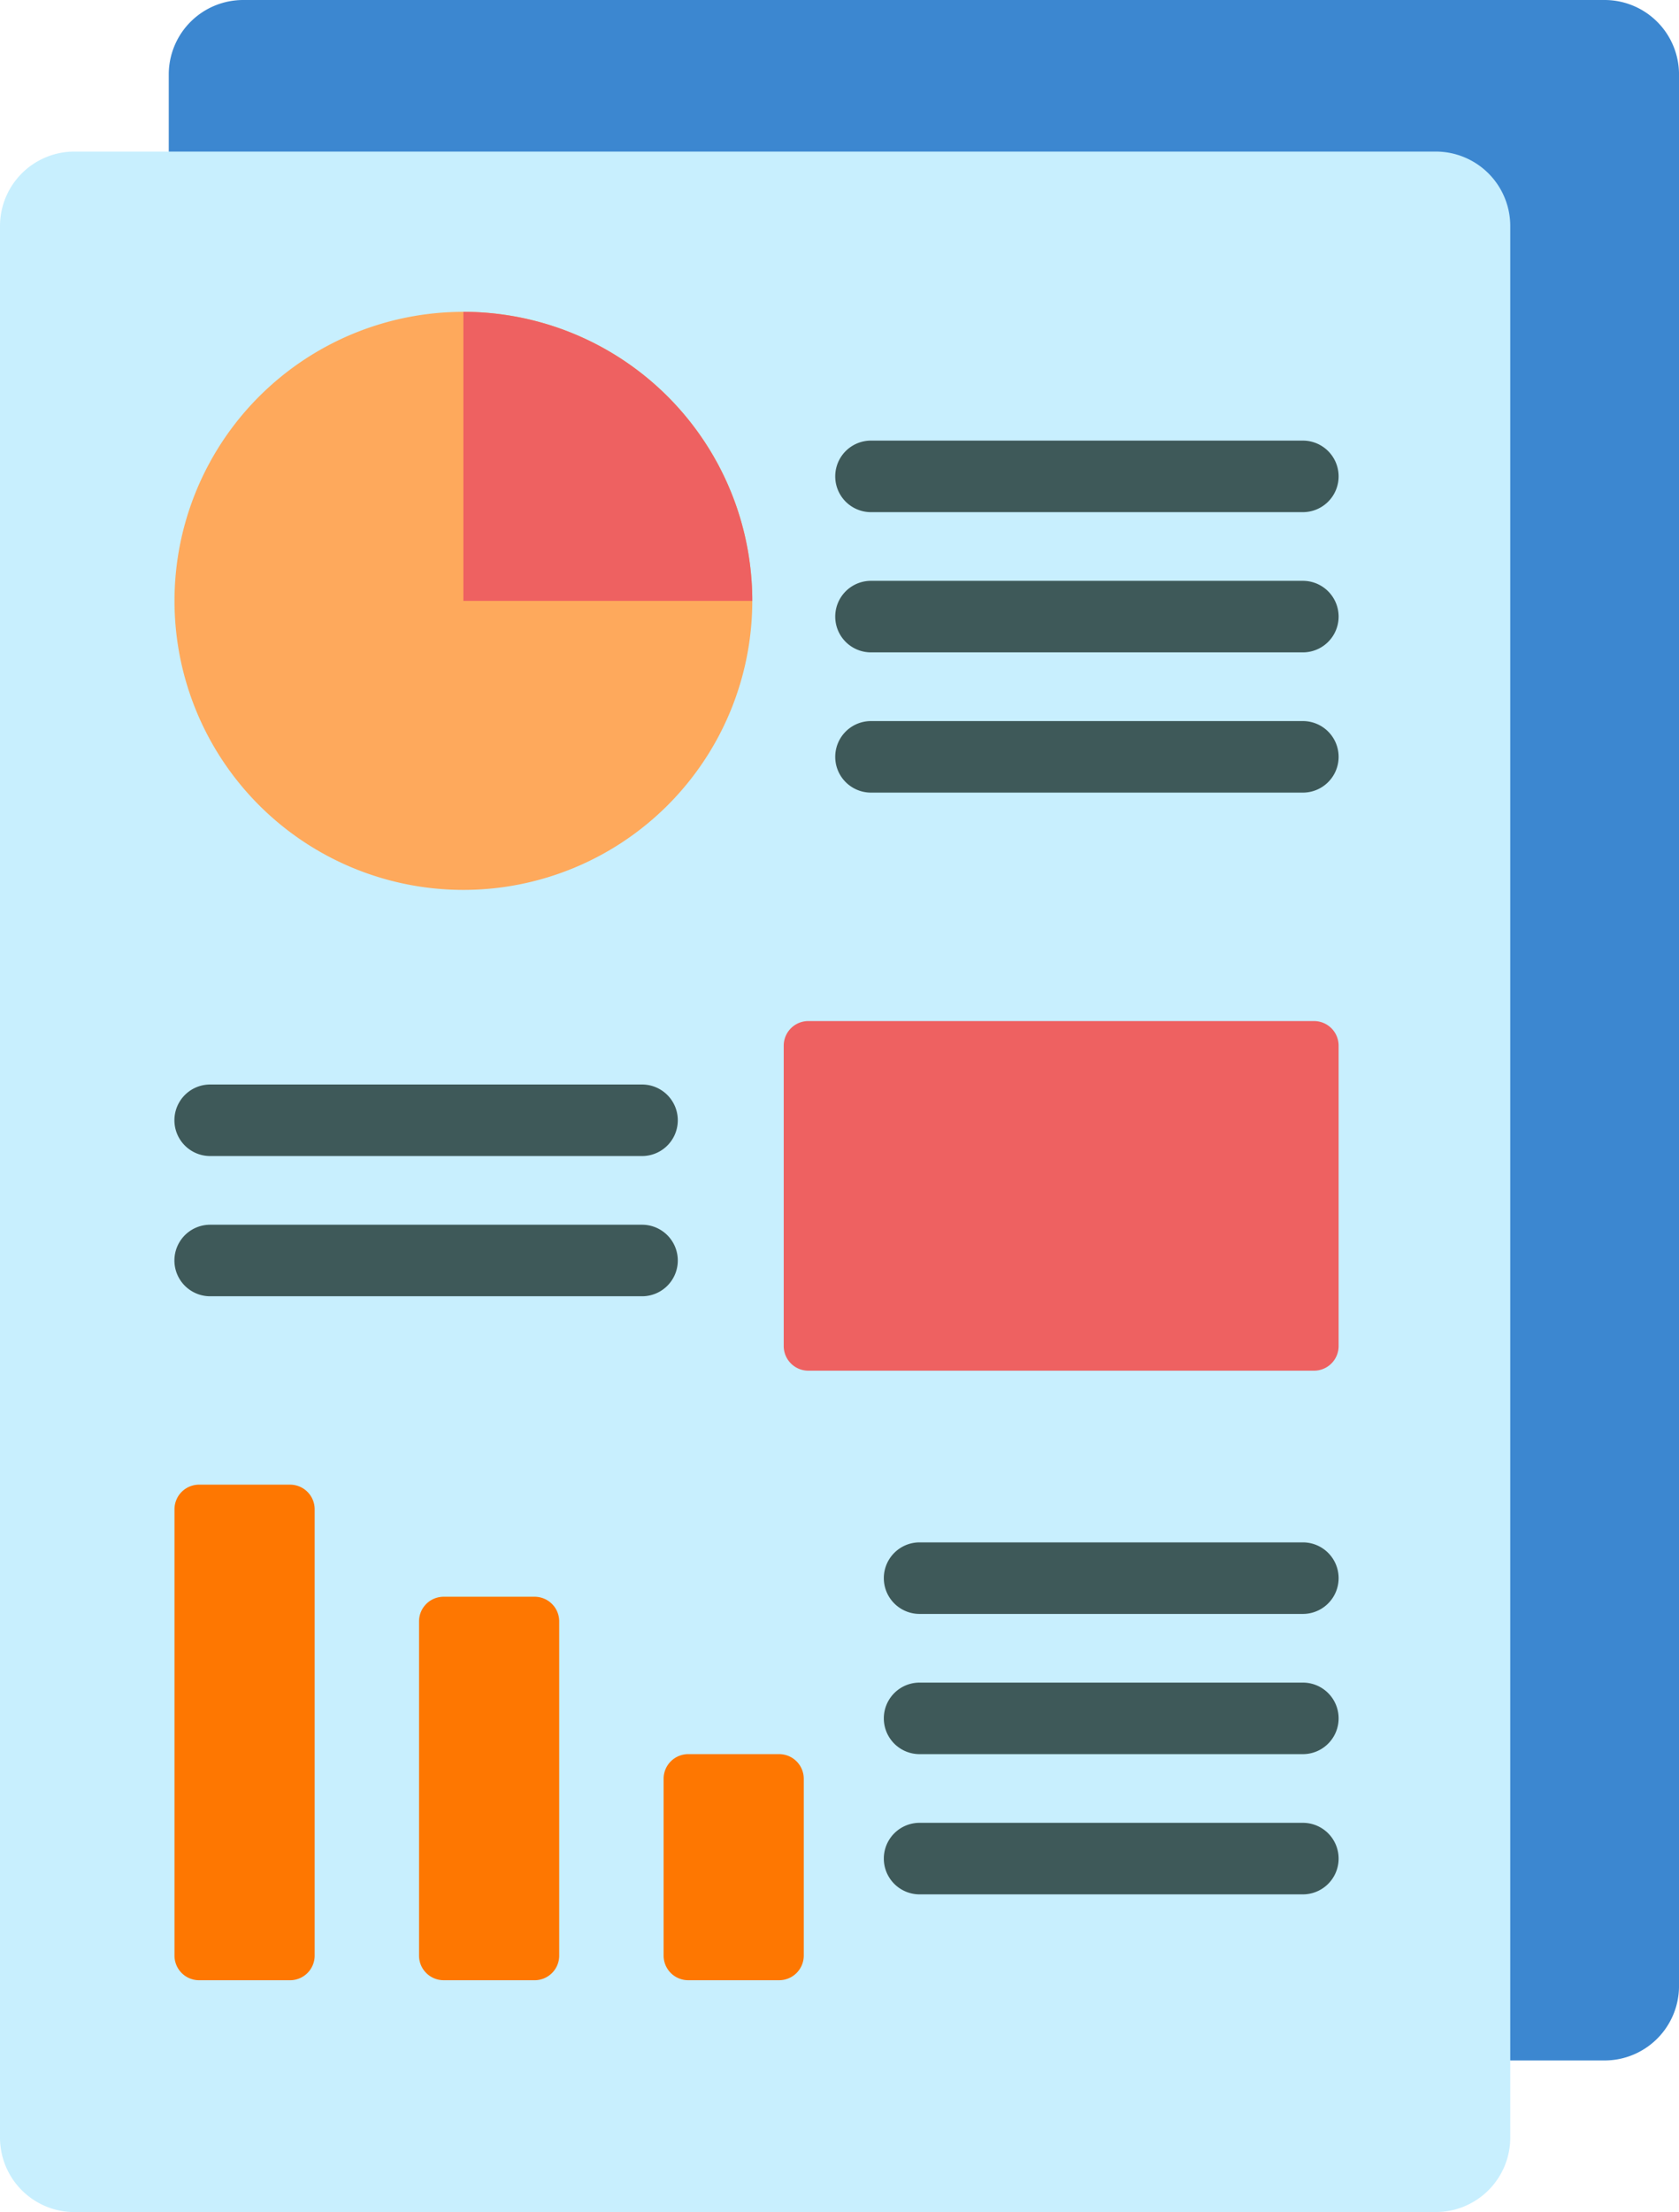 <svg xmlns="http://www.w3.org/2000/svg" width="92.137" height="121.327" data-name="Group 14211"><defs><clipPath id="a"><path fill="none" d="M0 0h92.137v121.327H0z" data-name="Rectangle 7626"/></clipPath><clipPath id="b"><path fill="none" d="M0 0h19.62v19.62H0z" data-name="Rectangle 7627"/></clipPath></defs><g data-name="Group 14206"><g clip-path="url(#a)" data-name="Group 14205"><path fill="#3c87d0" d="M88.053 113.013H13.346a4.085 4.085 0 0 1-4.085-4.085V4.085A4.085 4.085 0 0 1 13.346 0h74.707a4.085 4.085 0 0 1 4.085 4.085v104.844a4.085 4.085 0 0 1-4.085 4.085" data-name="Path 4921"/><path fill="#c8effe" d="M78.792 121.33H4.085A4.085 4.085 0 0 1 0 117.243V12.399a4.085 4.085 0 0 1 4.085-4.085h74.707a4.085 4.085 0 0 1 4.085 4.085v104.844a4.085 4.085 0 0 1-4.085 4.085" data-name="Path 4922"/><path fill="#fea95c" d="M41.282 32.957a15.853 15.853 0 1 1-15.854-15.853 15.853 15.853 0 0 1 15.854 15.853" data-name="Path 4923"/></g></g><g data-name="Group 14208"><g clip-path="url(#b)" data-name="Group 14207" transform="translate(25.428 13.337)"><path fill="#ee6161" d="M15.854 19.62A15.853 15.853 0 1 1 0 3.767 15.853 15.853 0 0 1 15.854 19.62" data-name="Path 4924"/></g></g><g data-name="Group 14210"><g clip-path="url(#a)" data-name="Group 14209"><path fill="#3e5959" d="M71.496 28.091h-23.7a1.962 1.962 0 1 1 0-3.924h23.7a1.962 1.962 0 1 1 0 3.924" data-name="Path 4925"/><path fill="#3e5959" d="M71.496 35.782h-23.7a1.962 1.962 0 1 1 0-3.924h23.7a1.962 1.962 0 1 1 0 3.924" data-name="Path 4926"/><path fill="#3e5959" d="M71.496 43.474h-23.7a1.962 1.962 0 1 1 0-3.924h23.7a1.962 1.962 0 1 1 0 3.924" data-name="Path 4927"/><path fill="#3e5959" d="M71.496 88.522H50.463a1.962 1.962 0 0 1 0-3.924h21.033a1.962 1.962 0 1 1 0 3.924" data-name="Path 4928"/><path fill="#3e5959" d="M71.496 96.213H50.463a1.962 1.962 0 0 1 0-3.924h21.033a1.962 1.962 0 1 1 0 3.924" data-name="Path 4929"/><path fill="#3e5959" d="M71.496 103.904H50.463a1.962 1.962 0 0 1 0-3.924h21.033a1.962 1.962 0 1 1 0 3.924" data-name="Path 4930"/><path fill="#3e5959" d="M35.233 63.408h-23.7a1.962 1.962 0 0 1 0-3.924h23.7a1.962 1.962 0 0 1 0 3.924" data-name="Path 4931"/><path fill="#3e5959" d="M35.233 71.099h-23.7a1.962 1.962 0 1 1 0-3.924h23.7a1.962 1.962 0 1 1 0 3.924" data-name="Path 4932"/><path fill="#ee6161" d="M72.108 75.181h-27.75a1.35 1.35 0 0 1-1.35-1.35V57.354a1.35 1.35 0 0 1 1.35-1.35h27.75a1.35 1.35 0 0 1 1.35 1.35v16.477a1.35 1.35 0 0 1-1.35 1.35" data-name="Path 4933"/><path fill="#fe7701" d="M15.916 108.614h-4.991a1.35 1.35 0 0 1-1.35-1.35V82.782a1.35 1.35 0 0 1 1.35-1.35h4.992a1.35 1.35 0 0 1 1.35 1.35v24.482a1.35 1.35 0 0 1-1.35 1.35" data-name="Path 4934"/><path fill="#fe7701" d="M29.336 108.613h-4.991a1.35 1.35 0 0 1-1.35-1.35V88.93a1.35 1.35 0 0 1 1.35-1.35h4.992a1.35 1.35 0 0 1 1.35 1.35v18.334a1.35 1.35 0 0 1-1.35 1.35" data-name="Path 4935"/><path fill="#fe7701" d="M42.758 108.613h-4.992a1.35 1.35 0 0 1-1.35-1.35v-9.7a1.35 1.35 0 0 1 1.35-1.35h4.992a1.35 1.35 0 0 1 1.349 1.35v9.7a1.35 1.35 0 0 1-1.349 1.35" data-name="Path 4936"/></g></g></svg>
